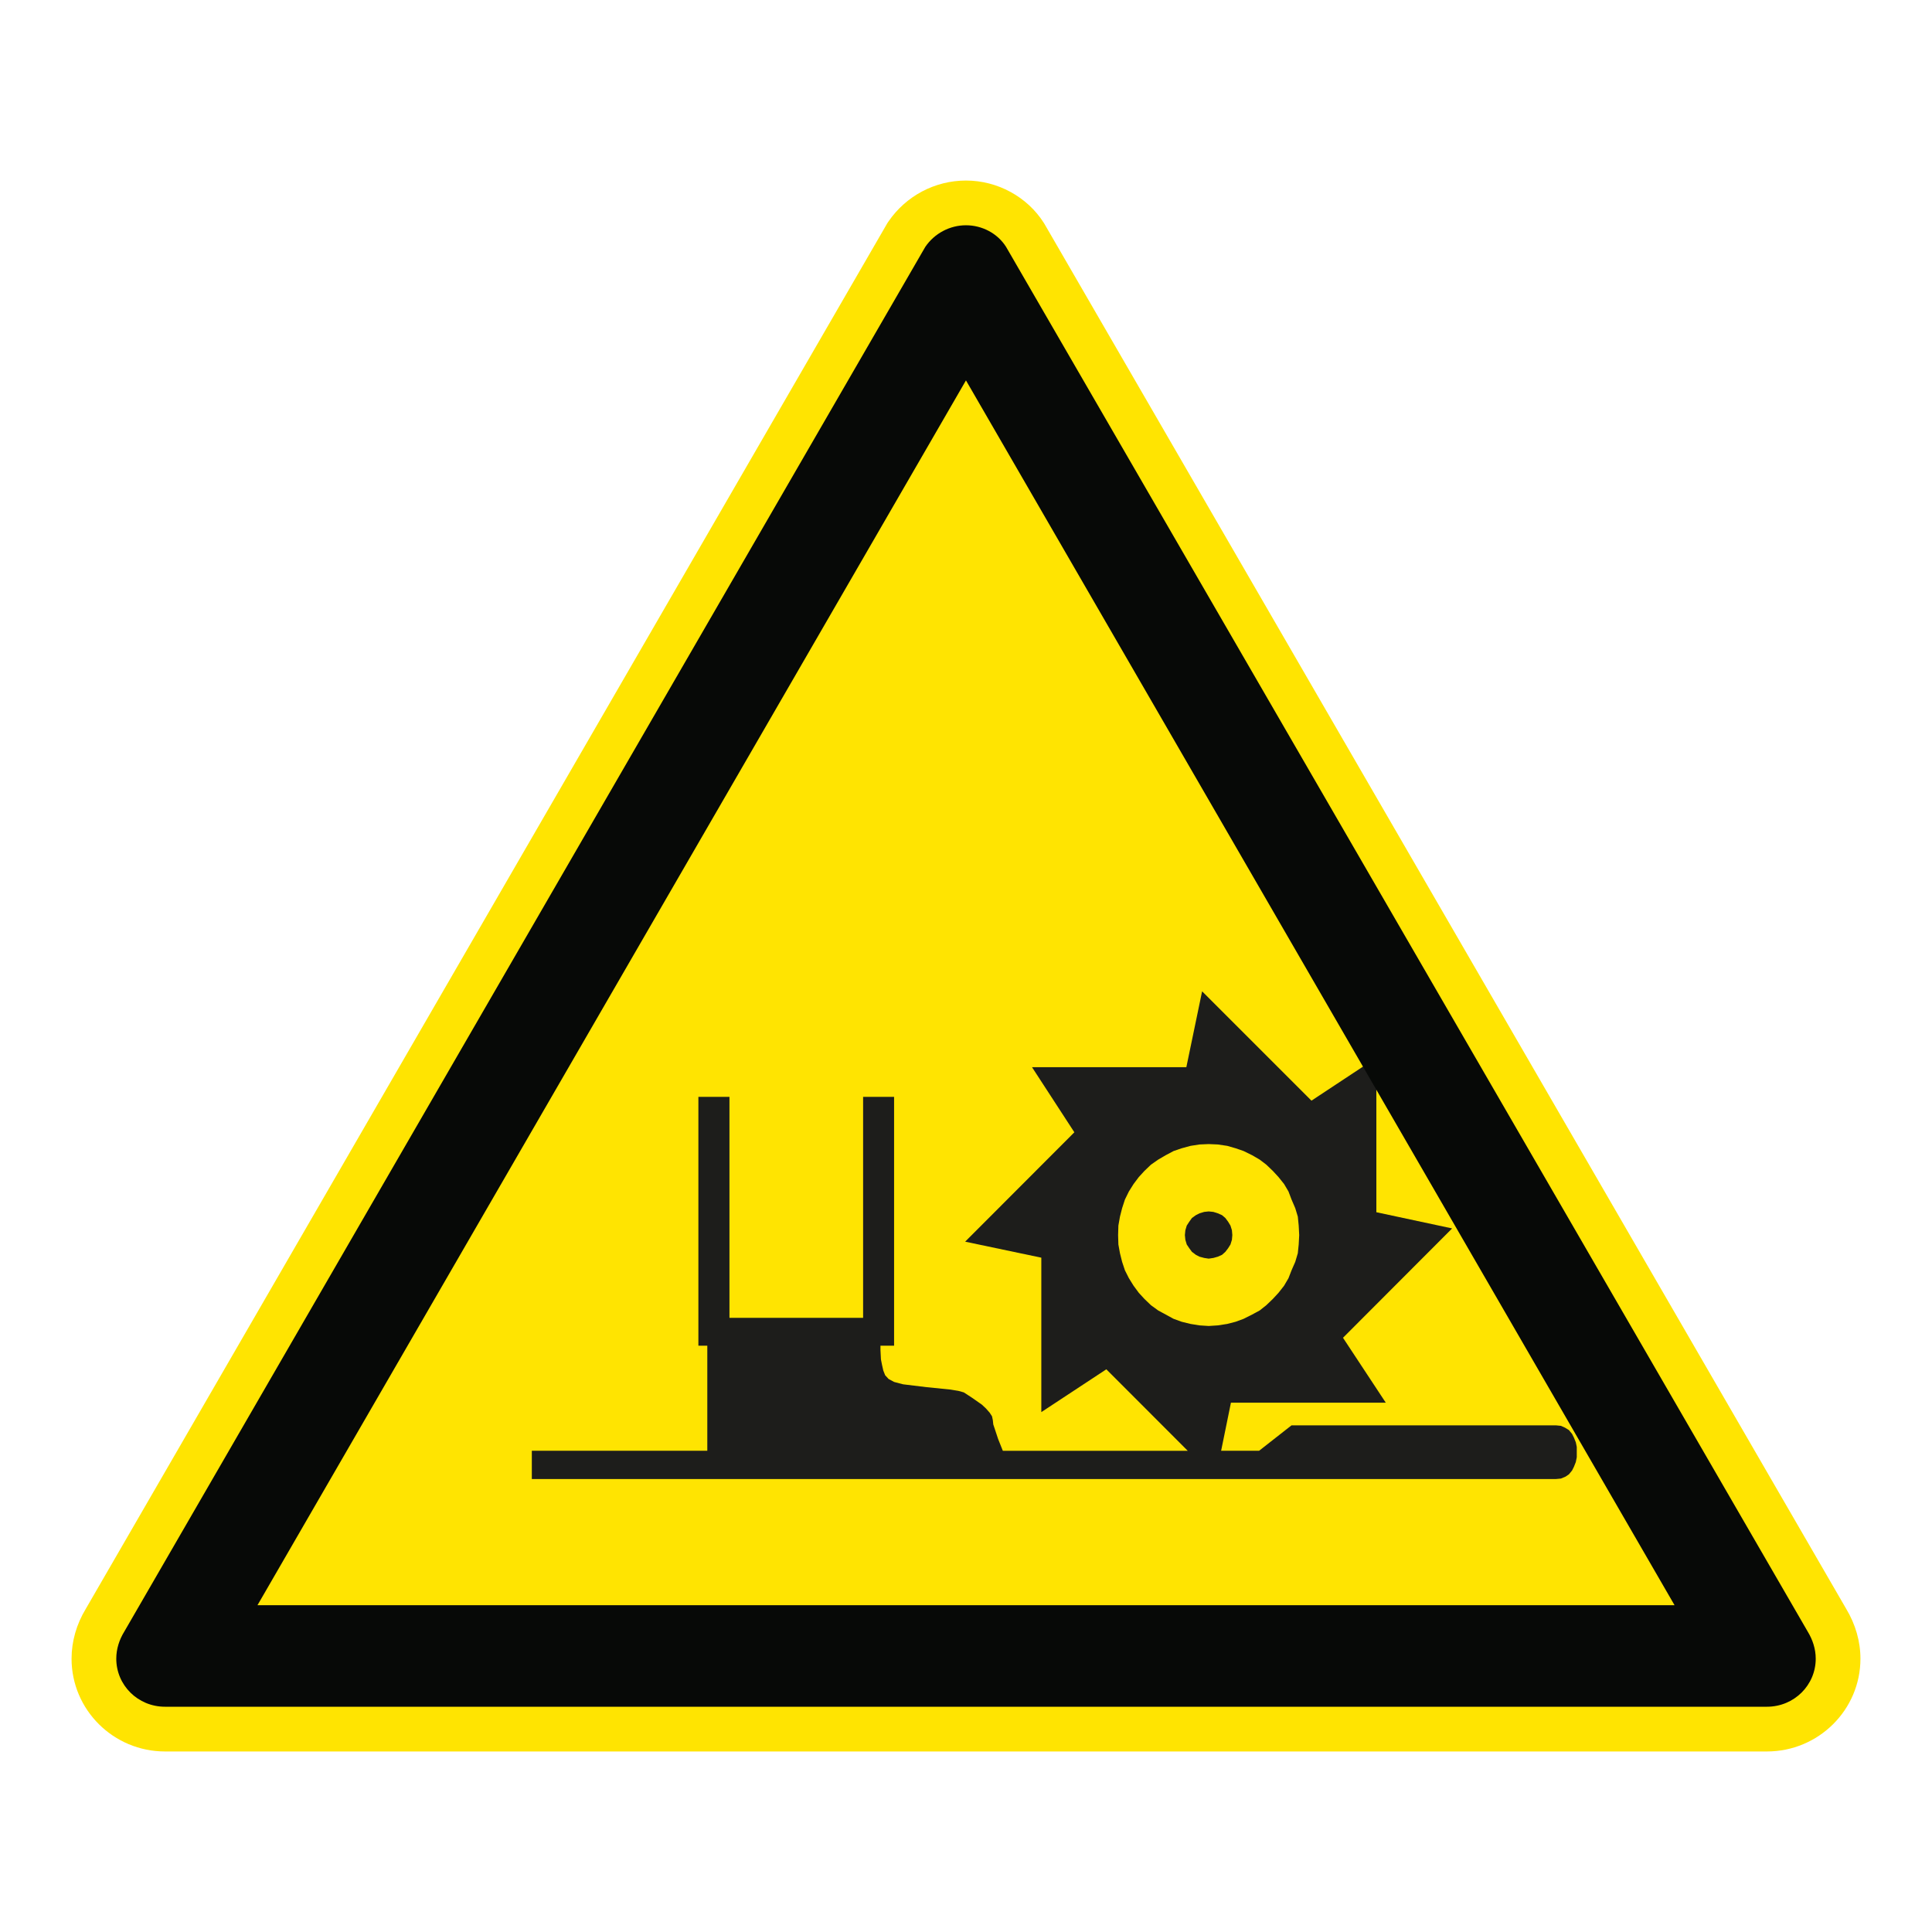 <?xml version="1.0" encoding="UTF-8"?>
<svg xmlns="http://www.w3.org/2000/svg" viewBox="0 0 306.142 306.142">
  <g id="Calque_7" data-name="Calque 7">
    <path d="M165.552,35.565l-.071-.122-.075-.119c-2.623-4.142-7.351-6.715-12.339-6.715-4.918,0-9.516,2.435-12.299,6.513l-.149.218-.132.228L13.603,254.92c-1.482,2.439-2.264,5.173-2.264,7.915,0,8.105,6.641,14.699,14.804,14.699h253.846c8.168,0,14.814-6.594,14.814-14.699,0-2.72-.78-5.451-2.258-7.902L165.552,35.565Z" style="fill: #ffe401;"/>
  </g>
  <g id="Calque_1" data-name="Calque 1">
    <g>
      <polygon points="194.977 197.203 195.209 196.454 195.272 195.711 195.209 194.946 194.977 194.203 194.607 193.591 194.168 193.002 193.641 192.554 192.974 192.259 192.274 192.037 191.528 191.961 190.814 192.037 190.071 192.259 189.494 192.554 188.873 193.002 188.45 193.591 188.052 194.203 187.829 194.946 187.754 195.711 187.829 196.454 188.052 197.203 188.45 197.793 188.873 198.366 189.494 198.837 190.071 199.134 190.814 199.332 191.528 199.442 192.274 199.332 192.974 199.134 193.641 198.837 194.168 198.366 194.607 197.793 194.977 197.203" style="fill: #1d1d1b;"/>
      <path d="M249.696,228.532l-.295-.733-.295-.589-.502-.605-.608-.376-.665-.295-.809-.079h-41.868l-5.141,4.032h-6.016l1.555-7.622h24.535l-6.778-10.283,17.293-17.327-12.007-2.568v-24.472l-10.283,6.794-17.328-17.325-2.498,12.023h-24.454l6.709,10.314-17.305,17.331,12.07,2.537v24.472l10.302-6.784,12.898,12.911h-29.3l-.746-1.869-.514-1.552-.251-.752-.075-.696-.126-.593-.37-.574-.592-.671-.668-.621-1.583-1.106-1.26-.819-.856-.238-1.336-.216-3.712-.373-3.712-.452-1.429-.376-.869-.468-.545-.589-.295-.746-.204-.903-.172-.869-.075-1.495v-.671h2.16v-39.433h-4.91v35.015h-21.177v-35.015h-4.925v39.433h1.414v16.647h-27.807v4.48h162.254l.809-.075.727-.298.546-.37.502-.612.295-.589.295-.746.154-.765v-1.63l-.154-.749ZM191.528,210.113l-1.457-.094-1.418-.229-1.414-.347-1.276-.464-1.257-.683-1.198-.652-1.132-.825-1.041-1-.884-.963-.827-1.122-.743-1.195-.627-1.245-.445-1.339-.341-1.367-.251-1.385-.044-1.492.044-1.508.251-1.42.341-1.339.445-1.367.627-1.276.743-1.182.827-1.1.884-.966,1.041-.997,1.132-.793,1.198-.702,1.257-.668,1.276-.435,1.414-.386,1.418-.219,1.457-.063,1.446.063,1.489.219,1.339.386,1.26.435,1.36.668,1.201.702,1.038.793,1.041.997.89.966.881,1.1.699,1.182.483,1.276.589,1.367.405,1.339.141,1.42.079,1.508-.079,1.492-.141,1.385-.405,1.367-.589,1.339-.483,1.245-.699,1.195-.881,1.122-.89.963-1.041 1-1.038.825-1.201.652-1.36.683-1.26.464-1.339.347-1.489.229-1.446.094Z" style="fill: #1d1d1b;"/>
    </g>
  </g>
  <g id="Calque_2" data-name="Calque 2">
    <path d="M159.419,39.116c-1.362-2.151-3.808-3.42-6.352-3.42-2.542,0-4.978,1.269-6.445,3.42L19.694,258.542c-.782,1.266-1.269,2.734-1.269,4.292,0,4.198,3.42,7.612,7.718,7.612h253.847c4.301,0,7.727-3.414,7.727-7.612,0-1.558-.497-3.026-1.269-4.292L159.419,39.116ZM265.342,254.357H40.806l.005-.009h-.005l107.77-186.309,4.49-7.763,4.491,7.763,107.785,186.309h-.005l.005.009Z" style="fill: #070907;"/>
  </g>
</svg>